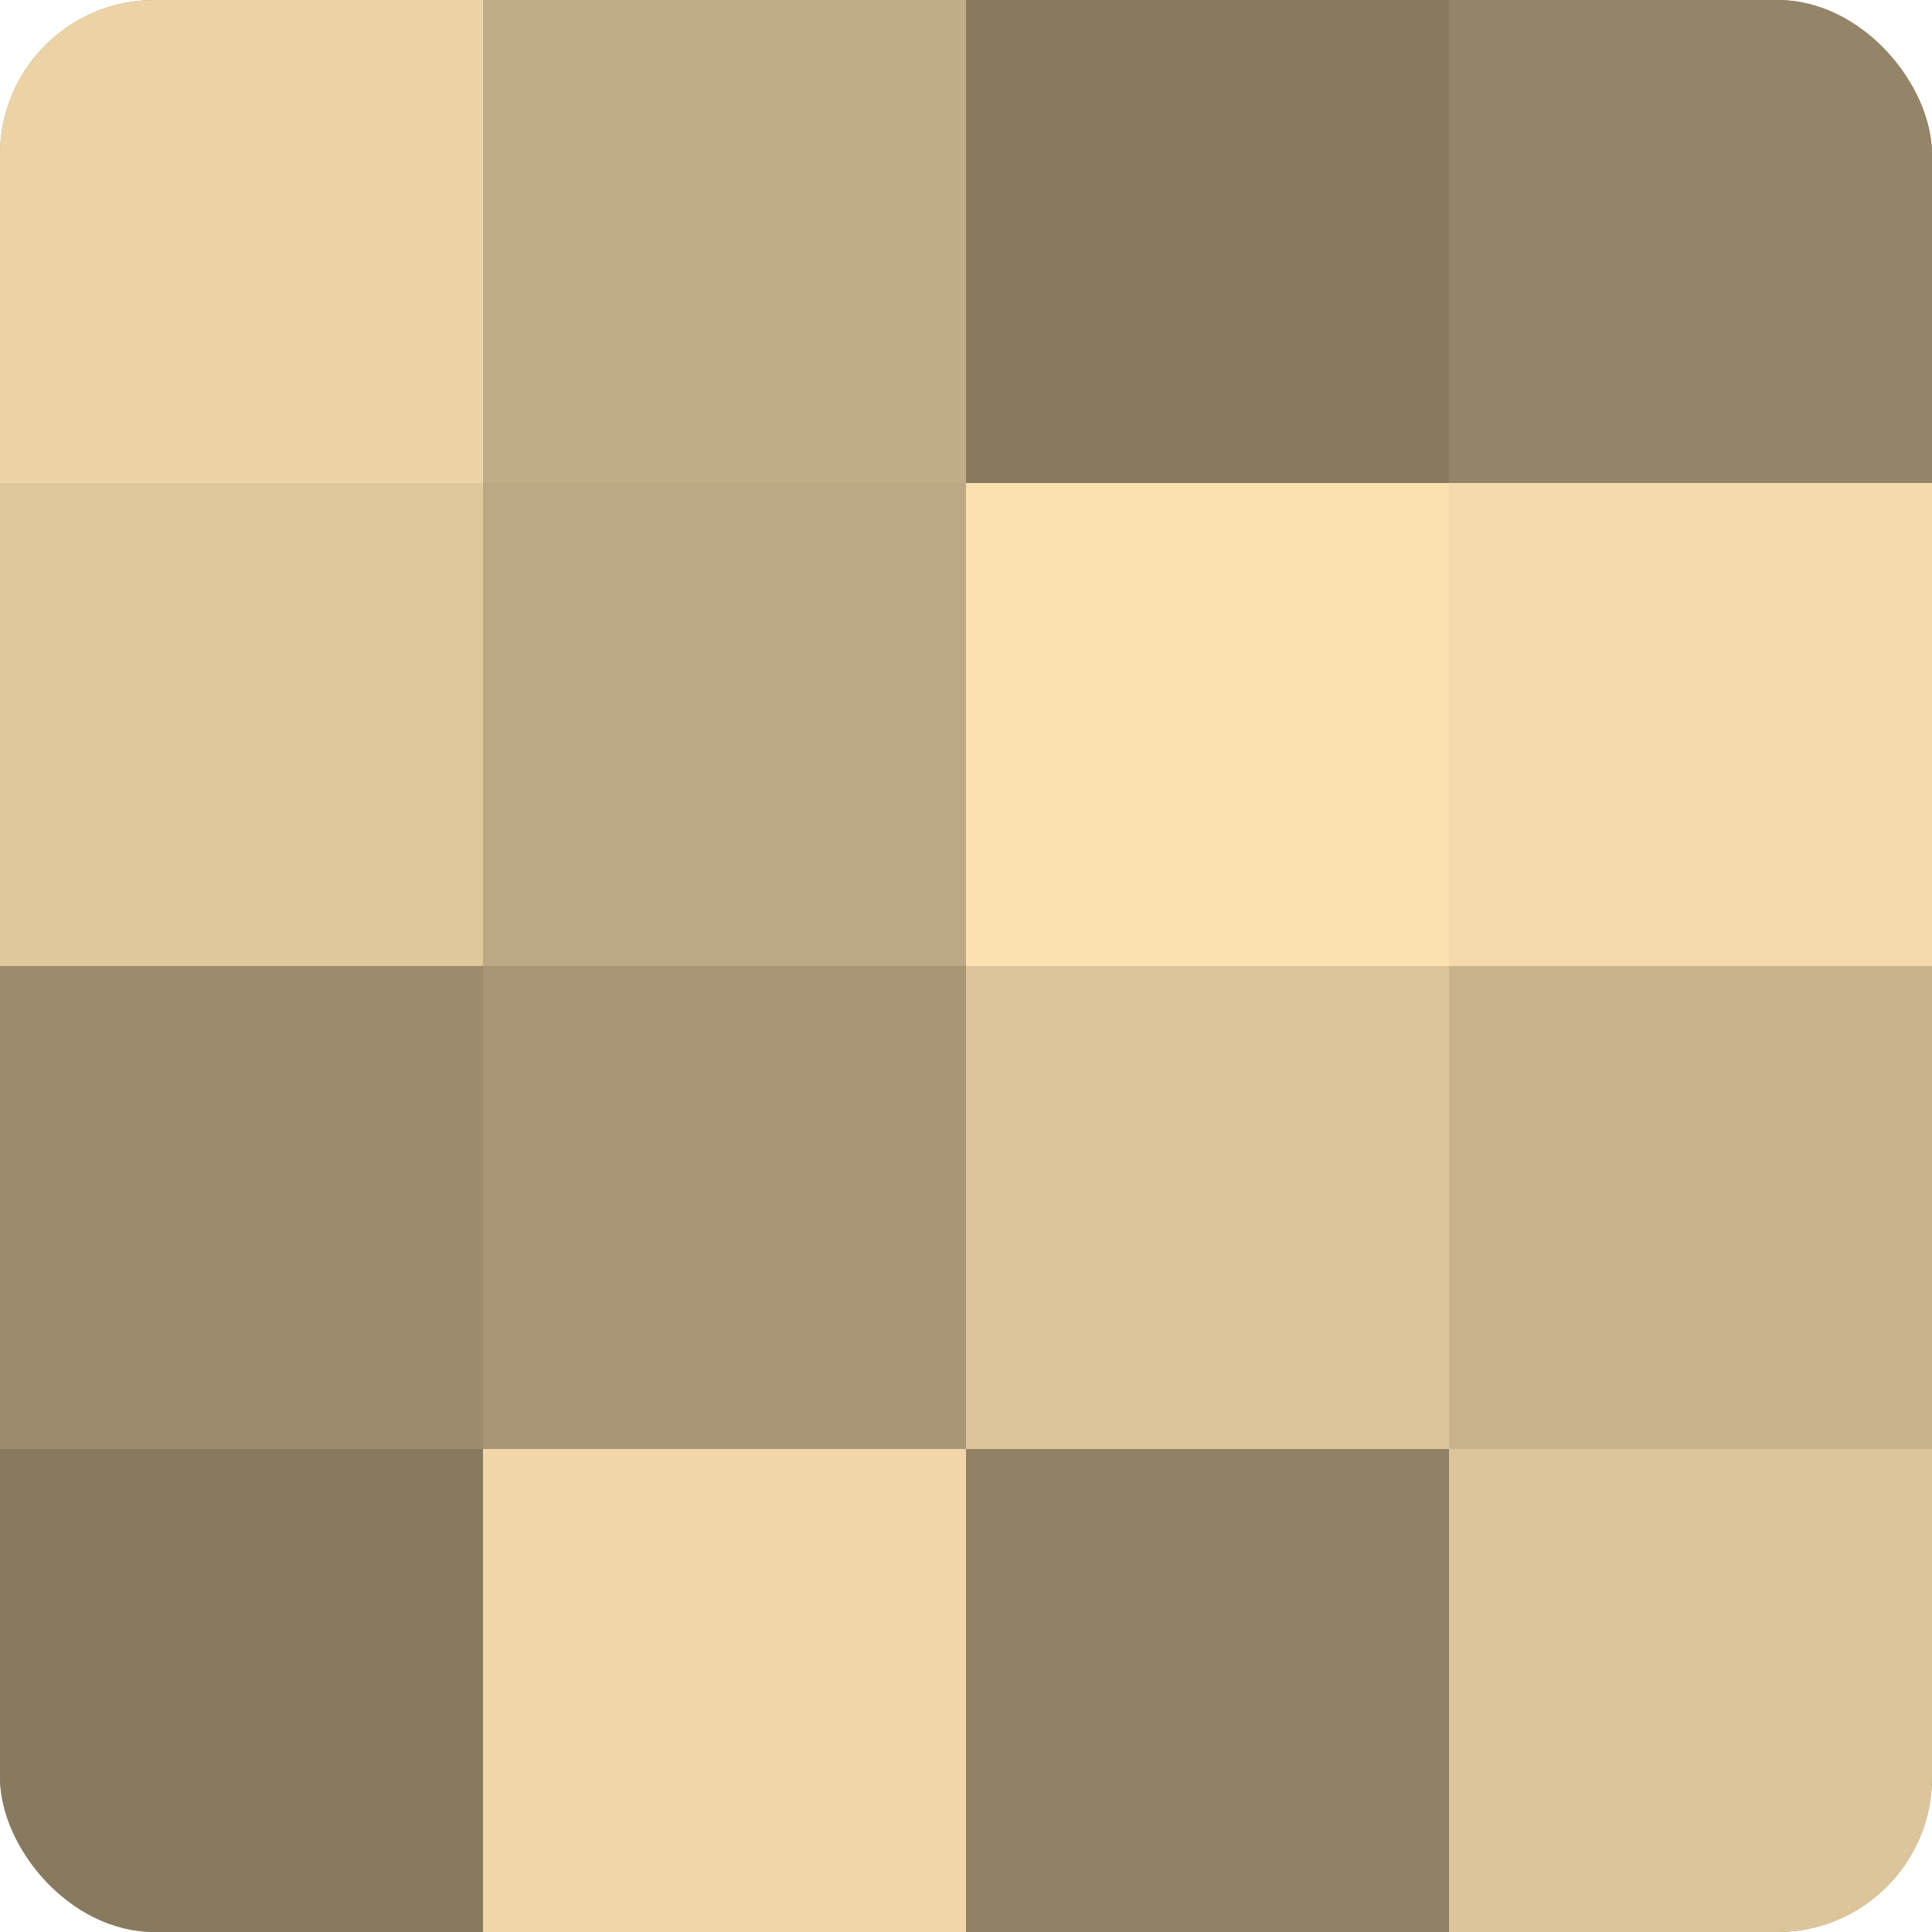 <?xml version="1.0" encoding="UTF-8"?>
<svg xmlns="http://www.w3.org/2000/svg" width="60" height="60" viewBox="0 0 100 100" preserveAspectRatio="xMidYMid meet"><defs><clipPath id="c" width="100" height="100"><rect width="100" height="100" rx="8" ry="8"/></clipPath></defs><g clip-path="url(#c)"><rect width="100" height="100" fill="#a08f70"/><rect width="25" height="25" fill="#ecd3a5"/><rect y="25" width="25" height="25" fill="#e0c89d"/><rect y="50" width="25" height="25" fill="#9c8c6d"/><rect y="75" width="25" height="25" fill="#887a5f"/><rect x="25" width="25" height="25" fill="#c0ac86"/><rect x="25" y="25" width="25" height="25" fill="#bca884"/><rect x="25" y="50" width="25" height="25" fill="#a89676"/><rect x="25" y="75" width="25" height="25" fill="#f0d6a8"/><rect x="50" width="25" height="25" fill="#887a5f"/><rect x="50" y="25" width="25" height="25" fill="#fce1b0"/><rect x="50" y="50" width="25" height="25" fill="#dcc59a"/><rect x="50" y="75" width="25" height="25" fill="#908165"/><rect x="75" width="25" height="25" fill="#948468"/><rect x="75" y="25" width="25" height="25" fill="#f4daab"/><rect x="75" y="50" width="25" height="25" fill="#c8b38c"/><rect x="75" y="75" width="25" height="25" fill="#dcc59a"/></g></svg>
